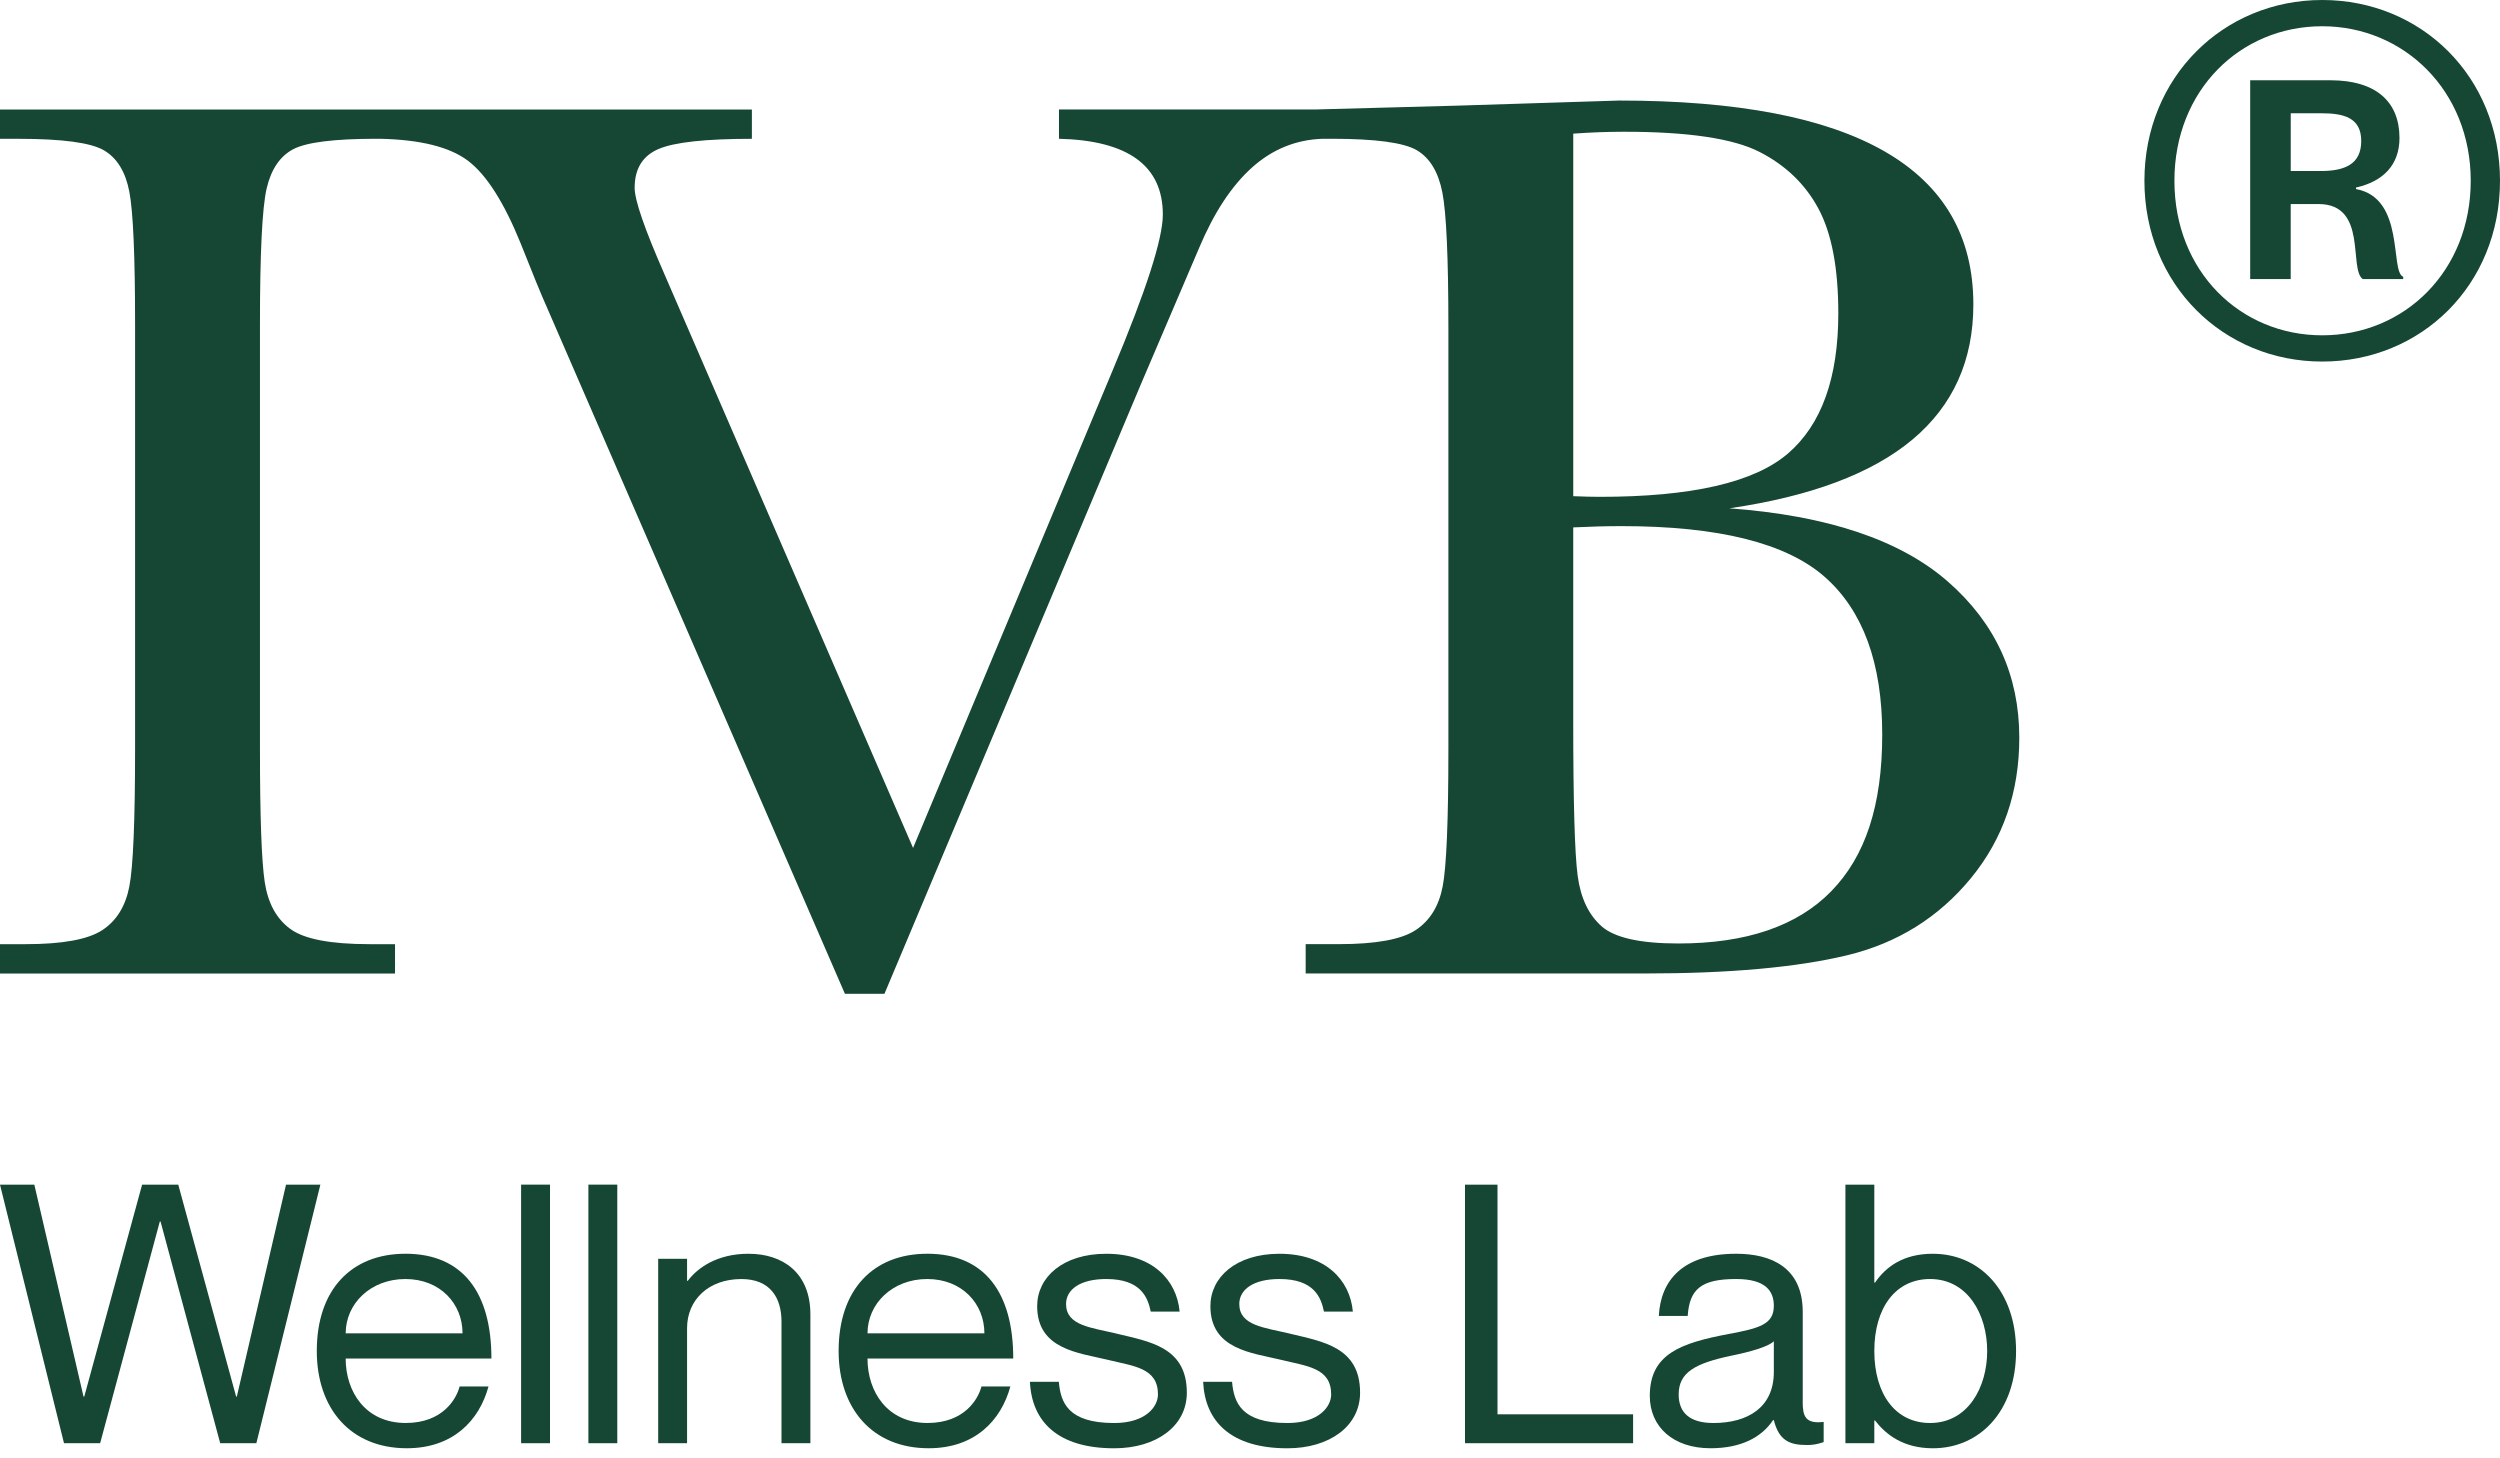 <svg xmlns="http://www.w3.org/2000/svg" fill="none" viewBox="0 0 120 70" height="70" width="120">
<path fill="#154734" d="M93.498 27.916C91.214 25.918 87.718 24.746 83.007 24.399C86.923 23.829 89.853 22.727 91.8 21.097C93.747 19.465 94.721 17.304 94.721 14.612C94.721 8.089 89.053 4.826 77.717 4.826L69.948 5.071L63.129 5.255H50.831V6.661C54.154 6.743 55.816 7.956 55.816 10.301C55.816 11.463 55.011 13.961 53.4 17.794L43.827 40.701L31.9 13.177C30.942 10.996 30.463 9.609 30.463 9.017C30.463 8.1 30.845 7.479 31.61 7.152C32.374 6.825 33.867 6.663 36.09 6.663V5.257H0V6.663H0.887C2.987 6.663 4.354 6.847 4.985 7.213C5.617 7.581 6.024 8.243 6.208 9.201C6.392 10.161 6.484 12.291 6.484 15.594V35.931C6.484 39.398 6.392 41.605 6.208 42.553C6.024 43.501 5.591 44.2 4.908 44.647C4.224 45.096 2.997 45.32 1.223 45.32H0V46.728H18.961V45.32H17.738C15.863 45.32 14.593 45.076 13.931 44.586C13.267 44.098 12.86 43.349 12.707 42.339C12.554 41.33 12.478 39.194 12.478 35.931V15.59C12.478 12.145 12.585 9.963 12.799 9.046C13.014 8.128 13.436 7.502 14.069 7.165C14.7 6.829 16.037 6.661 18.075 6.661H18.231C20.188 6.702 21.605 7.058 22.482 7.731C23.358 8.403 24.195 9.718 24.989 11.676C25.561 13.124 25.979 14.144 26.244 14.735L40.557 47.704H42.453L54.779 18.405L57.562 11.891C58.276 10.198 59.121 8.914 60.1 8.038C61.078 7.162 62.21 6.702 63.495 6.661H63.926C66.025 6.661 67.386 6.845 68.009 7.212C68.63 7.579 69.038 8.252 69.232 9.231C69.426 10.209 69.523 12.381 69.523 15.745V35.93C69.523 39.398 69.431 41.604 69.248 42.552C69.064 43.5 68.631 44.199 67.948 44.647C67.264 45.096 66.035 45.319 64.263 45.319H62.672V46.727H78.942C83 46.727 86.237 46.436 88.653 45.855C91.069 45.274 93.051 44.041 94.602 42.155C96.151 40.269 96.926 38.022 96.926 35.411C96.926 32.414 95.784 29.917 93.501 27.918L93.498 27.916ZM75.516 6.415C76.352 6.354 77.166 6.324 77.962 6.324C81.02 6.324 83.181 6.645 84.446 7.286C85.71 7.929 86.657 8.842 87.29 10.024C87.922 11.206 88.239 12.877 88.239 15.039C88.239 18.138 87.433 20.381 85.822 21.768C84.211 23.155 81.204 23.848 76.8 23.848C76.454 23.848 76.025 23.837 75.516 23.817V6.415ZM87.901 42.779C86.269 44.451 83.822 45.287 80.561 45.287C78.726 45.287 77.497 45.011 76.876 44.461C76.254 43.91 75.871 43.105 75.729 42.044C75.586 40.984 75.515 38.486 75.515 34.552V25.315C76.33 25.275 77.105 25.254 77.839 25.254C82.487 25.254 85.734 26.064 87.58 27.685C89.425 29.306 90.347 31.829 90.347 35.254C90.347 38.679 89.532 41.106 87.901 42.778L87.901 42.779Z"></path>
<path fill="#154734" d="M35.932 60.18C34.42 60.18 33.483 60.855 33.014 61.48H32.979V60.423H31.593V69.275H32.979V63.755C32.979 62.383 34.021 61.394 35.585 61.394C36.975 61.394 37.512 62.296 37.512 63.442V69.275H38.899V63.095C38.899 61.065 37.547 60.181 35.932 60.181V60.18Z"></path>
<path fill="#154734" d="M44.507 60.18C41.918 60.18 40.254 61.896 40.254 64.847C40.254 67.626 41.884 69.516 44.575 69.516C46.781 69.516 48.048 68.199 48.498 66.549H47.111C46.954 67.157 46.295 68.303 44.523 68.303C42.595 68.303 41.64 66.809 41.64 65.211H48.636C48.636 62.069 47.284 60.179 44.507 60.179V60.18ZM41.641 63.999C41.641 62.574 42.839 61.393 44.507 61.393C46.174 61.393 47.251 62.574 47.251 63.999H41.641Z"></path>
<path fill="#154734" d="M26.4 56.862H25.013V69.274H26.4V56.862Z"></path>
<path fill="#154734" d="M29.63 56.862H28.243V69.274H29.63V56.862Z"></path>
<path fill="#154734" d="M19.459 60.18C16.87 60.18 15.206 61.896 15.206 64.847C15.206 67.626 16.836 69.516 19.527 69.516C21.733 69.516 22.999 68.199 23.449 66.549H22.062C21.906 67.157 21.247 68.303 19.475 68.303C17.547 68.303 16.592 66.809 16.592 65.211H23.588C23.588 62.069 22.236 60.179 19.459 60.179V60.18ZM16.593 63.999C16.593 62.574 17.791 61.393 19.459 61.393C21.126 61.393 22.202 62.574 22.202 63.999H16.593Z"></path>
<path fill="#154734" d="M13.729 56.864L11.368 67.037H11.334L8.557 56.864H6.821L4.044 67.037H4.009L1.648 56.864H0L3.072 69.274H4.807L7.671 58.633H7.706L10.57 69.274H12.305L15.378 56.864H13.729Z"></path>
<path fill="#154734" d="M86.531 67.28V62.972C86.531 60.839 85.022 60.18 83.338 60.18C80.767 60.18 79.71 61.462 79.624 63.164H81.01C81.097 61.879 81.653 61.393 83.338 61.393C84.763 61.393 85.144 61.983 85.144 62.678C85.144 63.564 84.466 63.755 82.973 64.032C80.68 64.466 79.19 64.987 79.19 67.001C79.19 68.493 80.316 69.516 82.104 69.516C83.563 69.516 84.552 68.998 85.108 68.165H85.143C85.386 69.134 85.888 69.361 86.72 69.361C86.981 69.361 87.172 69.343 87.536 69.222V68.252C86.651 68.356 86.529 67.974 86.529 67.28H86.531ZM85.144 65.856C85.144 67.558 83.894 68.304 82.244 68.304C81.097 68.304 80.576 67.801 80.576 66.932C80.576 65.873 81.375 65.439 83.095 65.075C84.033 64.884 84.884 64.64 85.144 64.38V65.857L85.144 65.856Z"></path>
<path fill="#154734" d="M92.78 60.18C91.357 60.18 90.522 60.804 90.001 61.566H89.967V56.864H88.58V69.274H89.967V68.183H90.001C90.522 68.859 91.356 69.517 92.78 69.517C95.003 69.517 96.771 67.767 96.771 64.85C96.771 61.932 95.003 60.181 92.78 60.181V60.18ZM92.642 68.304C90.992 68.304 89.967 66.932 89.967 64.849C89.967 62.765 90.992 61.393 92.642 61.393C94.465 61.393 95.385 63.112 95.385 64.849C95.385 66.585 94.465 68.304 92.642 68.304Z"></path>
<path fill="#154734" d="M53.602 64.014C52.37 63.72 51.171 63.633 51.171 62.591C51.171 61.897 51.848 61.393 53.099 61.393C54.765 61.393 55.096 62.279 55.235 62.956H56.622C56.483 61.428 55.304 60.181 53.099 60.181C51.014 60.181 49.784 61.306 49.784 62.696C49.784 64.78 51.796 64.936 53.15 65.266C54.418 65.579 55.582 65.648 55.582 66.933C55.582 67.524 54.991 68.305 53.48 68.305C51.257 68.305 50.911 67.315 50.824 66.326H49.437C49.523 68.235 50.772 69.518 53.48 69.518C55.495 69.518 56.968 68.462 56.968 66.847C56.968 64.659 55.183 64.398 53.602 64.016V64.014Z"></path>
<path fill="#154734" d="M71.88 56.864H70.32V69.274H78.389V67.887H71.88V56.864Z"></path>
<path fill="#154734" d="M61.917 64.014C60.684 63.72 59.486 63.633 59.486 62.591C59.486 61.897 60.163 61.393 61.413 61.393C63.081 61.393 63.411 62.279 63.55 62.956H64.937C64.799 61.428 63.619 60.181 61.413 60.181C59.329 60.181 58.099 61.306 58.099 62.696C58.099 64.78 60.111 64.936 61.465 65.266C62.733 65.579 63.896 65.648 63.896 66.933C63.896 67.524 63.306 68.305 61.795 68.305C59.572 68.305 59.226 67.315 59.139 66.326H57.751C57.839 68.235 59.087 69.518 61.796 69.518C63.81 69.518 65.284 68.462 65.284 66.847C65.284 64.659 63.497 64.398 61.918 64.016L61.917 64.014Z"></path>
<path fill="#154734" d="M111.466 0C106.713 0 102.932 3.709 102.932 8.678C102.932 13.647 106.713 17.355 111.466 17.355C116.219 17.355 120 13.683 120 8.678C120 3.672 116.219 0 111.466 0ZM111.466 16.095C107.541 16.095 104.372 13.034 104.372 8.678C104.372 4.321 107.541 1.26 111.466 1.26C115.391 1.26 118.595 4.357 118.595 8.678C118.595 12.999 115.427 16.095 111.466 16.095Z"></path>
<path fill="#154734" d="M113.087 9.074V9.002C114.382 8.713 115.175 7.922 115.175 6.625C115.175 4.861 114.023 3.853 111.862 3.853H108.009V13.395H109.954V9.794H111.286C113.663 9.794 112.725 12.891 113.41 13.395H115.354V13.286C114.706 13.034 115.462 9.506 113.086 9.074H113.087ZM111.395 8.209H109.955V5.437H111.43C112.511 5.437 113.339 5.652 113.339 6.769C113.339 7.885 112.546 8.209 111.394 8.209H111.395Z"></path>
</svg>